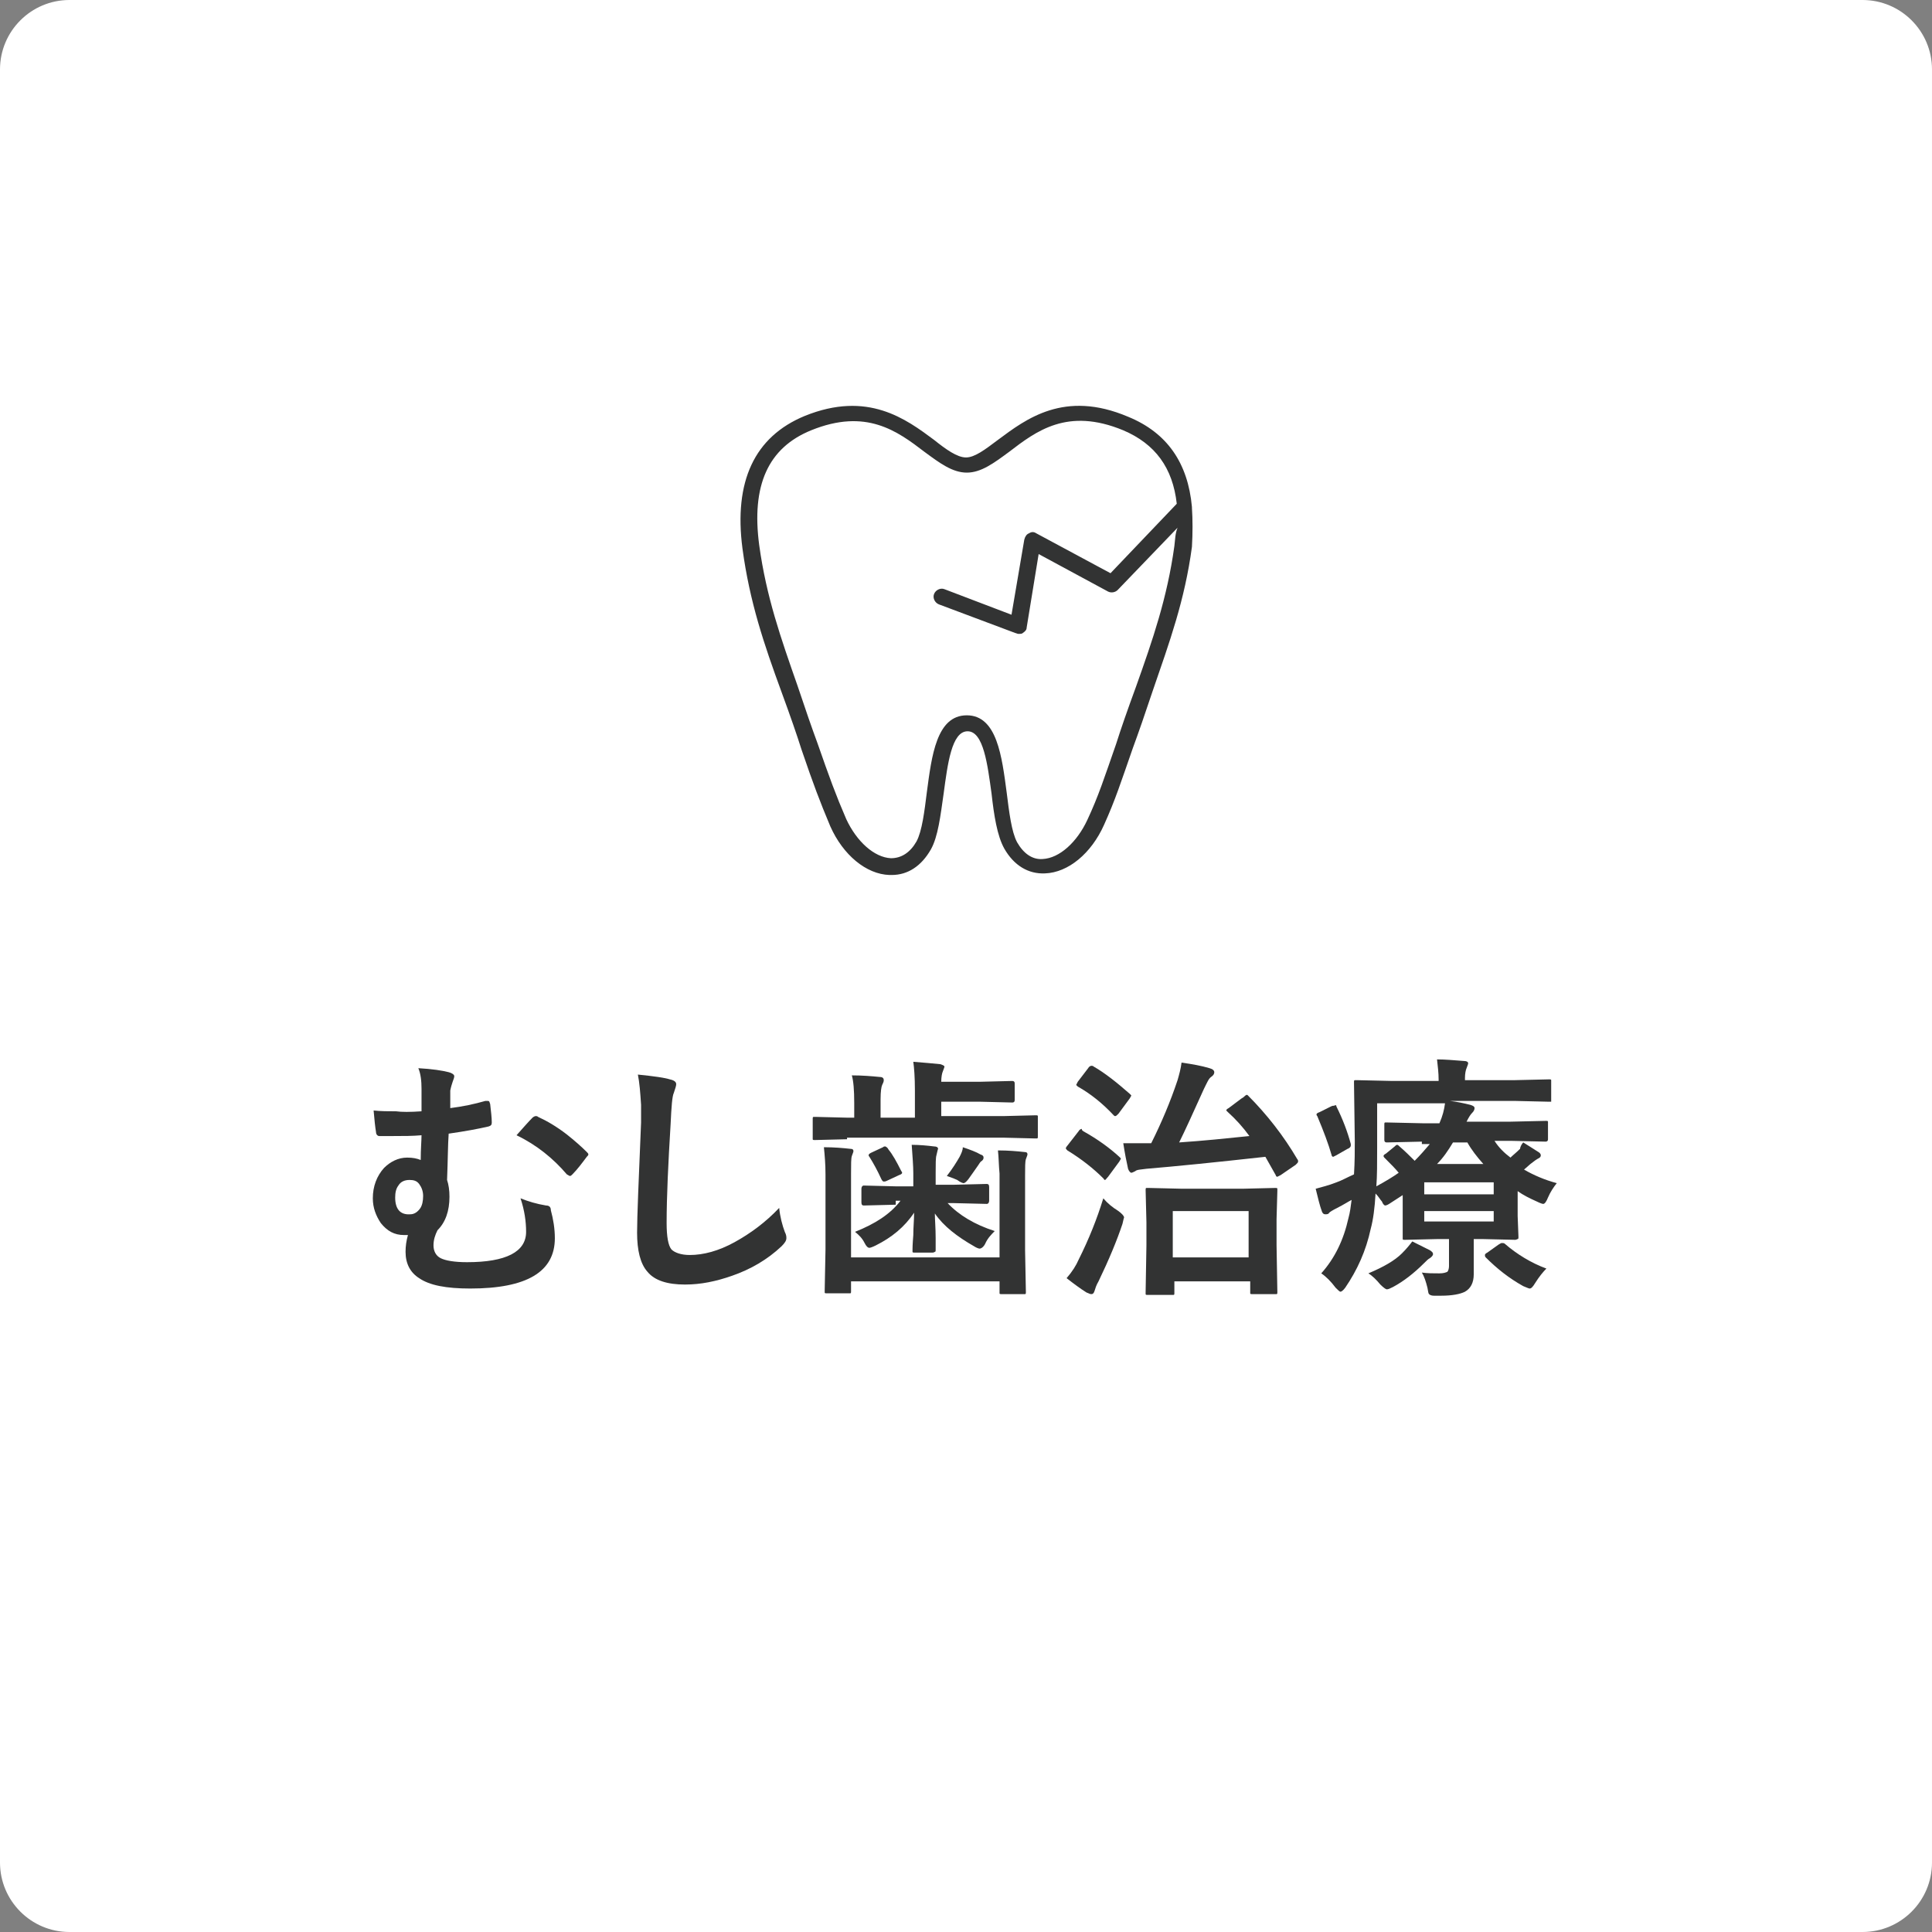 <?xml version="1.0" encoding="utf-8"?>
<!-- Generator: Adobe Illustrator 27.7.0, SVG Export Plug-In . SVG Version: 6.00 Build 0)  -->
<svg version="1.1" id="レイヤー_1" xmlns="http://www.w3.org/2000/svg" xmlns:xlink="http://www.w3.org/1999/xlink" x="0px"
	 y="0px" viewBox="0 0 242 242" style="enable-background:new 0 0 242 242;" xml:space="preserve">
<rect x="0" y="0" width="242" height="242" fill="#808080" stroke="none"/>
<style type="text/css">
	.st0{fill:#FFFFFF;}
	.st1{fill:#323333;}
</style>
<path class="st0" d="M233.3,242H8.7c-4.8,0-8.7-3.9-8.7-8.7V8.7C0,3.9,3.9,0,8.7,0h224.6c4.8,0,8.7,3.9,8.7,8.7v224.6
	C242,238.1,238.1,242,233.3,242z"/>
<g>
	<path class="st1" d="M52.8,139.2v-2.8c0-1-0.1-1.9-0.4-2.6c1.8,0.1,3,0.3,3.8,0.5c0.4,0.1,0.7,0.3,0.7,0.5c0,0.2-0.1,0.4-0.2,0.7
		c-0.1,0.3-0.2,0.6-0.3,1.1c0,0.2,0,0.6,0,1c0,0.5,0,0.9,0,1.2c1.6-0.2,3-0.5,4.4-0.9c0.2,0,0.3,0,0.3,0c0.2,0,0.2,0.1,0.3,0.4
		c0.1,0.9,0.2,1.7,0.2,2.3c0,0.3-0.1,0.4-0.4,0.5c-1.3,0.3-2.9,0.6-5,0.9c-0.1,1.4-0.1,3.3-0.2,5.8c0.2,0.6,0.3,1.3,0.3,2.1
		c0,1.8-0.5,3.2-1.5,4.2c-0.3,0.6-0.5,1.2-0.5,1.9c0,0.7,0.3,1.3,0.9,1.6c0.6,0.3,1.7,0.5,3.3,0.5c4.9,0,7.4-1.3,7.4-3.8
		c0-1.3-0.2-2.7-0.7-4.2c1,0.4,2,0.7,3.2,0.9c0.4,0,0.6,0.2,0.6,0.6c0.3,1.1,0.5,2.3,0.5,3.5c0,4.2-3.5,6.3-10.6,6.3
		c-3,0-5.1-0.4-6.4-1.3c-1.1-0.7-1.7-1.8-1.7-3.3c0-0.7,0.1-1.4,0.3-2.1c-0.1,0-0.3,0-0.5,0c-1.2,0-2.1-0.5-2.9-1.5
		c-0.6-0.9-1-1.9-1-3.1c0-1.5,0.5-2.8,1.4-3.8c0.8-0.8,1.8-1.3,2.9-1.3c0.7,0,1.2,0.1,1.7,0.3c0-1.4,0.1-2.4,0.1-3.1
		c-1.1,0.1-2.3,0.1-3.5,0.1c-0.7,0-1.3,0-1.8,0c-0.2,0-0.4-0.2-0.4-0.5c-0.1-0.6-0.2-1.5-0.3-2.7c0.9,0.1,1.9,0.1,2.8,0.1
		C50.3,139.3,51.4,139.3,52.8,139.2z M51.3,147.8c-0.6,0-1.1,0.2-1.4,0.7c-0.3,0.4-0.4,0.9-0.4,1.5c0,1.4,0.6,2.2,1.9,2.1
		c0.5,0,0.9-0.3,1.2-0.7c0.3-0.4,0.4-1,0.4-1.6c0-0.6-0.2-1.1-0.5-1.5C52.2,147.9,51.8,147.8,51.3,147.8z M64.7,142.2
		c0.8-0.9,1.5-1.7,2-2.2c0.1-0.1,0.3-0.2,0.4-0.2c0.1,0,0.2,0,0.3,0.1c1.1,0.5,2.3,1.2,3.6,2.2c1,0.8,1.8,1.5,2.5,2.2
		c0.1,0.1,0.2,0.2,0.2,0.3c0,0.1-0.1,0.2-0.2,0.3c-0.6,0.8-1.2,1.6-1.8,2.2c-0.1,0.1-0.2,0.2-0.3,0.2c-0.1,0-0.2-0.1-0.4-0.2
		C69.3,145.1,67.2,143.4,64.7,142.2z"/>
	<path class="st1" d="M79.9,134.6c2,0.2,3.4,0.4,4,0.6c0.5,0.1,0.8,0.3,0.8,0.6c0,0.2-0.1,0.5-0.3,1.1c-0.2,0.4-0.3,1.7-0.4,3.9
		c-0.3,4.9-0.5,9.1-0.5,12.4c0,1.7,0.2,2.8,0.6,3.3c0.4,0.4,1.2,0.7,2.3,0.7c1.7,0,3.6-0.5,5.6-1.6c2-1.1,3.9-2.5,5.6-4.3
		c0.1,1.1,0.4,2.2,0.7,3c0.2,0.4,0.2,0.6,0.2,0.8c0,0.3-0.2,0.6-0.6,1c-1.8,1.7-3.9,2.9-6.2,3.7c-2,0.7-3.9,1.1-5.9,1.1
		c-2.2,0-3.8-0.5-4.7-1.6c-0.9-1-1.3-2.7-1.3-4.9c0-2,0.2-6.6,0.5-13.8c0-1.1,0-1.8,0-2.2C80.2,136.8,80.1,135.6,79.9,134.6z"/>
	<path class="st1" d="M106.1,142.7l-4,0.1c-0.2,0-0.3,0-0.3-0.1c0,0,0-0.1,0-0.3v-2.2c0-0.2,0-0.3,0.1-0.3s0.1,0,0.3,0l4,0.1h0.8
		v-1.8c0-1.7-0.1-2.8-0.3-3.5c1.3,0,2.5,0.1,3.5,0.2c0.4,0,0.5,0.2,0.5,0.4c0,0.2-0.1,0.4-0.2,0.6c-0.1,0.2-0.2,0.8-0.2,1.8v2.3h4.3
		v-3.4c0-1.7-0.1-2.9-0.2-3.6c1.3,0.1,2.4,0.2,3.4,0.3c0.3,0.1,0.5,0.2,0.5,0.3c0,0.1-0.1,0.3-0.2,0.6c-0.1,0.2-0.2,0.7-0.2,1.3h4.9
		l4-0.1c0.2,0,0.3,0.1,0.3,0.3v2.1c0,0.2-0.1,0.3-0.3,0.3l-4-0.1h-4.9v1.8h7.8l4-0.1c0.2,0,0.3,0,0.3,0.1c0,0,0,0.1,0,0.3v2.2
		c0,0.2,0,0.3-0.1,0.3c0,0-0.1,0-0.3,0l-4-0.1H106.1z M125,144.1c1.3,0,2.4,0.1,3.3,0.2c0.3,0,0.4,0.1,0.4,0.3
		c0,0.1-0.1,0.3-0.2,0.6c-0.1,0.3-0.1,1-0.1,2.1v9.3l0.1,5.2c0,0.2,0,0.3-0.1,0.3c0,0-0.1,0-0.3,0h-2.6c-0.2,0-0.3,0-0.3-0.1
		s0-0.1,0-0.3v-1.2h-18.6v1.2c0,0.2,0,0.3-0.1,0.3c0,0-0.1,0-0.3,0h-2.6c-0.2,0-0.3,0-0.3-0.1s0-0.1,0-0.3l0.1-5.1v-9.4
		c0-1.3-0.1-2.4-0.2-3.4c1.3,0,2.4,0.1,3.3,0.2c0.3,0,0.4,0.1,0.4,0.3c0,0.1-0.1,0.3-0.2,0.6c-0.1,0.3-0.1,1-0.1,2.2v10.5h18.6
		v-10.5C125.1,146,125.1,144.9,125,144.1z M112.2,150.9l-4,0.1c-0.2,0-0.3-0.1-0.3-0.4v-1.7c0-0.2,0.1-0.4,0.3-0.4l4,0.1h2.2V147
		c0-1-0.1-2.1-0.2-3.6c1,0,2,0.1,2.8,0.2c0.3,0,0.5,0.1,0.5,0.3c0,0-0.1,0.3-0.2,0.8c-0.1,0.3-0.1,1.1-0.1,2.2v1.5h2.3l4.1-0.1
		c0.2,0,0.3,0.1,0.3,0.4v1.7c0,0.2-0.1,0.4-0.3,0.4l-4.1-0.1h-0.8c1.4,1.5,3.4,2.7,5.9,3.5c-0.4,0.4-0.9,0.9-1.2,1.6
		c-0.2,0.4-0.5,0.6-0.7,0.6c-0.1,0-0.4-0.1-0.7-0.3c-2.1-1.2-3.8-2.5-4.9-4.1c0,0.8,0.1,1.8,0.1,3.1c0,0.8,0,1.3,0,1.4
		c0,0.2,0,0.3-0.1,0.3c0,0-0.1,0.1-0.3,0.1h-2.2c-0.2,0-0.3,0-0.3-0.1c0,0,0-0.1,0-0.3c0-0.1,0-0.6,0.1-1.8c0-1,0.1-1.9,0.1-2.8
		c-1.2,1.8-2.8,3.1-4.8,4.1c-0.4,0.2-0.7,0.3-0.8,0.3c-0.2,0-0.4-0.2-0.6-0.6c-0.3-0.6-0.7-1-1.2-1.4c2.5-1,4.4-2.2,5.7-3.9H112.2z
		 M111.3,144c0.5,0.6,1,1.5,1.6,2.7c0.1,0.1,0.1,0.2,0.1,0.2c0,0.1-0.1,0.2-0.4,0.3l-1.5,0.7c-0.2,0.1-0.3,0.1-0.4,0.1
		c-0.1,0-0.2-0.1-0.3-0.3c-0.5-1.1-1-2-1.5-2.8c-0.1-0.1-0.1-0.2-0.1-0.2c0-0.1,0.1-0.2,0.3-0.3l1.5-0.7c0.1-0.1,0.2-0.1,0.3-0.1
		C111.1,143.7,111.2,143.8,111.3,144z M118.6,147.3c0.7-0.9,1.2-1.7,1.6-2.4c0.2-0.4,0.4-0.8,0.4-1.2c0.9,0.3,1.7,0.6,2.2,0.9
		c0.3,0.1,0.4,0.2,0.4,0.4c0,0.2-0.1,0.3-0.2,0.4c-0.2,0.1-0.3,0.3-0.5,0.6c-0.5,0.7-0.9,1.3-1.2,1.7c-0.3,0.4-0.5,0.5-0.6,0.5
		c-0.1,0-0.4-0.1-0.8-0.4C119.7,147.7,119.2,147.5,118.6,147.3z"/>
	<path class="st1" d="M135.7,141.7c1.8,1,3.3,2.1,4.5,3.2c0.1,0.1,0.2,0.2,0.2,0.2c0,0.1-0.1,0.2-0.2,0.4l-1.4,1.9
		c-0.2,0.2-0.3,0.4-0.4,0.4c-0.1,0-0.1-0.1-0.2-0.2c-1.2-1.2-2.7-2.4-4.5-3.5c-0.1-0.1-0.2-0.2-0.2-0.3c0,0,0.1-0.2,0.2-0.3l1.4-1.8
		c0.1-0.2,0.3-0.3,0.4-0.3C135.5,141.6,135.6,141.6,135.7,141.7z M133.6,160.1c0.7-0.8,1.2-1.6,1.5-2.3c1.3-2.6,2.3-5.1,3.1-7.7
		c0.5,0.6,1.1,1.1,1.9,1.6c0.4,0.3,0.7,0.6,0.7,0.8c0,0-0.1,0.3-0.2,0.8c-0.7,2.1-1.7,4.5-3,7.2c-0.3,0.5-0.4,0.9-0.5,1.2
		c-0.1,0.3-0.2,0.4-0.4,0.4c-0.2,0-0.3-0.1-0.6-0.2C135.3,161.4,134.5,160.8,133.6,160.1z M137,133.6c1.4,0.8,2.9,2,4.5,3.4
		c0.1,0.1,0.2,0.2,0.2,0.2c0,0.1-0.1,0.2-0.2,0.4l-1.4,1.9c-0.2,0.2-0.3,0.3-0.4,0.3c-0.1,0-0.1,0-0.2-0.1c-1.4-1.5-2.9-2.7-4.5-3.6
		c-0.1-0.1-0.2-0.2-0.2-0.2c0,0,0.1-0.2,0.2-0.4l1.3-1.7c0.1-0.2,0.3-0.3,0.4-0.3C136.8,133.5,136.9,133.5,137,133.6z M156.3,137.2
		c2.4,2.4,4.5,5.1,6.2,8c0.1,0.1,0.1,0.2,0.1,0.3c0,0.1-0.1,0.2-0.3,0.4l-1.9,1.3c-0.2,0.1-0.4,0.2-0.4,0.2c-0.1,0-0.2-0.1-0.2-0.2
		c-0.4-0.7-0.8-1.4-1.3-2.3c-6.3,0.7-11.3,1.2-14.9,1.5c-0.7,0.1-1.2,0.1-1.4,0.3c-0.2,0.1-0.4,0.2-0.5,0.2c-0.1,0-0.3-0.2-0.4-0.5
		c-0.2-0.9-0.4-1.9-0.6-3.2c0.6,0,1.3,0,1.8,0c0.6,0,1.1,0,1.5,0h0.2c1.3-2.6,2.4-5.2,3.3-7.9c0.2-0.7,0.4-1.4,0.5-2.2
		c1.4,0.2,2.5,0.4,3.5,0.7c0.4,0.1,0.6,0.3,0.6,0.5s-0.1,0.4-0.4,0.6c-0.3,0.2-0.5,0.7-0.9,1.5c-1.4,3.1-2.4,5.3-3.1,6.7
		c3-0.2,5.9-0.5,8.8-0.8c-0.8-1.1-1.7-2.1-2.7-3c-0.1-0.1-0.2-0.2-0.2-0.2c0-0.1,0.1-0.2,0.3-0.3l1.6-1.2c0.2-0.1,0.3-0.2,0.3-0.2
		C156.1,137.1,156.2,137.1,156.3,137.2z M146.5,162.2h-2.7c-0.2,0-0.3,0-0.3-0.1c0,0,0-0.1,0-0.3l0.1-5.8v-2.9l-0.1-4
		c0-0.2,0-0.3,0.1-0.3c0,0,0.1,0,0.3,0l4.2,0.1h7.5l4.1-0.1c0.2,0,0.3,0,0.3,0.1c0,0,0,0.1,0,0.3l-0.1,3.5v3.3l0.1,5.8
		c0,0.2,0,0.3-0.1,0.3c0,0-0.1,0-0.3,0h-2.7c-0.2,0-0.3,0-0.3-0.1c0,0,0-0.1,0-0.3v-1.2h-9.5v1.4c0,0.2,0,0.3-0.1,0.3
		C146.8,162.2,146.7,162.2,146.5,162.2z M146.9,151.7v5.8h9.5v-5.8H146.9z"/>
	<path class="st1" d="M190.8,143.1c0.5,0.3,1.1,0.7,1.9,1.2c0.2,0.1,0.3,0.3,0.3,0.4c0,0.2-0.1,0.3-0.3,0.4c-0.2,0.1-0.5,0.3-1,0.7
		l-0.8,0.7c1.2,0.7,2.6,1.3,4.1,1.7c-0.4,0.5-0.8,1.1-1.1,1.8c-0.2,0.5-0.4,0.8-0.6,0.8c-0.1,0-0.4-0.1-0.8-0.3
		c-0.9-0.4-1.7-0.8-2.4-1.3v3.1l0.1,2.6c0,0.2,0,0.3-0.1,0.3c0,0-0.2,0.1-0.3,0.1l-4.2-0.1h-1v1.4l0,3c0,1.1-0.4,1.8-1.1,2.2
		c-0.6,0.3-1.6,0.5-3,0.5H180h-0.4c-0.3,0-0.5-0.1-0.6-0.2c-0.1-0.1-0.1-0.3-0.2-0.8c-0.2-0.8-0.4-1.4-0.7-1.9
		c0.7,0.1,1.4,0.1,2.2,0.1c0.5,0,0.8-0.1,1-0.2c0.1-0.1,0.2-0.4,0.2-0.7v-3.4h-1.3l-4.2,0.1c-0.2,0-0.3,0-0.3-0.1c0,0,0-0.1,0-0.3
		l0-2.9v-2.3l-1.7,1.1c-0.3,0.2-0.5,0.2-0.5,0.2c-0.1,0-0.3-0.2-0.4-0.5c-0.2-0.2-0.4-0.6-0.8-1c-0.1,1.8-0.3,3.3-0.6,4.4
		c-0.6,2.8-1.7,5.2-3.2,7.4c-0.3,0.4-0.5,0.5-0.6,0.5c-0.1,0-0.3-0.2-0.6-0.5c-0.6-0.8-1.2-1.4-1.8-1.8c1.7-1.9,2.8-4.2,3.4-6.9
		c0.2-0.7,0.3-1.5,0.4-2.3c-0.4,0.2-1,0.6-1.8,1c-0.6,0.3-0.9,0.5-1,0.6c-0.1,0.2-0.3,0.2-0.5,0.2c-0.2,0-0.3-0.1-0.4-0.3
		c-0.3-0.8-0.5-1.7-0.8-2.9c0.7-0.2,1.6-0.4,2.6-0.8c0.6-0.2,1.3-0.6,2.2-1c0.1-1.6,0.1-3,0.1-4.2l-0.1-7.3c0-0.2,0-0.3,0.1-0.3
		c0,0,0.1,0,0.3,0l4.4,0.1h5.8v-0.2c0-0.8-0.1-1.6-0.2-2.5c1,0,2.1,0.1,3.4,0.2c0.3,0,0.5,0.1,0.5,0.3c0,0.1-0.1,0.3-0.2,0.6
		c-0.1,0.2-0.2,0.7-0.2,1.2v0.3h6.2l4.3-0.1c0.2,0,0.3,0,0.3,0.1c0,0,0,0.1,0,0.3v2.1c0,0.2,0,0.3,0,0.3c0,0-0.1,0-0.3,0l-4.3-0.1
		h-8.1c0.9,0.1,1.8,0.3,2.6,0.5c0.3,0.1,0.5,0.2,0.5,0.4c0,0.2-0.1,0.4-0.3,0.6c-0.2,0.2-0.4,0.5-0.7,1.1h5.5l4.4-0.1
		c0.2,0,0.3,0,0.3,0.1c0,0,0,0.1,0,0.3v1.9c0,0.2-0.1,0.3-0.3,0.3l-4.4-0.1h-2c0.5,0.8,1.2,1.5,2,2.1c0.3-0.3,0.7-0.6,1.2-1.1
		C190.4,143.7,190.6,143.3,190.8,143.1z M167.4,138.6c0.8,1.6,1.4,3.2,1.8,4.7c0,0.1,0,0.2,0,0.2c0,0.1-0.1,0.3-0.4,0.4l-1.4,0.8
		c-0.2,0.1-0.4,0.2-0.4,0.2c-0.1,0-0.2-0.1-0.2-0.2c-0.4-1.4-1-3-1.8-4.9c-0.1-0.1-0.1-0.2-0.1-0.2c0-0.1,0.1-0.2,0.4-0.3l1.4-0.7
		c0.2-0.1,0.3-0.1,0.4-0.1C167.3,138.4,167.4,138.4,167.4,138.6z M176.9,155.5c1.2,0.6,2,1,2.2,1.1c0.3,0.2,0.4,0.3,0.4,0.5
		c0,0.1-0.1,0.3-0.4,0.5c-0.2,0.1-0.4,0.3-0.7,0.6c-1.3,1.3-2.6,2.3-3.9,3c-0.4,0.2-0.6,0.3-0.8,0.3c-0.1,0-0.4-0.2-0.8-0.6
		c-0.5-0.6-1-1.1-1.5-1.4c1.9-0.8,3.3-1.6,4.2-2.5C176.2,156.4,176.6,155.9,176.9,155.5z M178.1,143l-4.4,0.1
		c-0.2,0-0.3-0.1-0.3-0.3v-1.9c0-0.2,0-0.3,0.1-0.3c0,0,0.1,0,0.3,0l4.4,0.1h2.1c0.4-0.9,0.6-1.7,0.7-2.5h-8.5v5.5
		c0,2,0,3.6-0.1,4.9c1.1-0.6,2.1-1.2,2.8-1.7c-0.4-0.5-1-1.1-1.8-1.9c-0.1-0.1-0.1-0.2-0.1-0.2c0-0.1,0.1-0.2,0.3-0.3l1.1-0.9
		c0.1-0.1,0.2-0.2,0.3-0.2c0.1,0,0.2,0.1,0.3,0.2c0.7,0.6,1.3,1.2,1.9,1.8c0.7-0.7,1.3-1.4,1.9-2.1H178.1z M187.1,148.1h-8.7v1.5
		h8.7V148.1z M187.1,153v-1.3h-8.7v1.3H187.1z M185.8,145.8c-0.8-0.9-1.5-1.8-2-2.7h-1.8c-0.6,1-1.2,1.9-2,2.7H185.8z M188.5,155.8
		c1.5,1.3,3.3,2.4,5.2,3.1c-0.4,0.4-0.9,1-1.4,1.8c-0.3,0.5-0.5,0.7-0.7,0.7c-0.1,0-0.3-0.1-0.8-0.3c-1.8-1-3.3-2.2-4.7-3.6
		c-0.1-0.1-0.1-0.2-0.1-0.3c0-0.1,0.1-0.2,0.3-0.3l1.4-1c0.2-0.1,0.3-0.2,0.4-0.2C188.3,155.7,188.4,155.7,188.5,155.8z"/>
</g>
<path class="st1" d="M149.3,63.6c0,0,0-0.1,0-0.1c-0.5-5.5-3.1-9.3-8-11.3c-8-3.4-12.8,0.3-16.3,2.9c-1.6,1.2-2.9,2.2-4,2.2
	c-1.1,0-2.5-1-4-2.2c-3.5-2.6-8.3-6.2-16.2-3c-6.3,2.6-8.9,8.2-7.8,16.6c0.9,6.7,2.7,12,4.9,18c1.1,3,1.9,5.3,2.5,7.2
	c1.5,4.4,2.3,6.5,3.6,9.6c1.6,3.6,4.5,6,7.4,6.1c0.1,0,0.2,0,0.3,0c2,0,3.7-1.1,4.9-3.2c0.9-1.6,1.2-4.2,1.6-7c0.5-3.7,1-7.8,3-7.8
	c2,0,2.5,4.2,3,7.8c0.3,2.7,0.7,5.3,1.6,6.9c1.2,2.1,3,3.2,5.1,3.1c2.9-0.1,5.8-2.5,7.4-6.1c1.4-3.1,2.1-5.3,3.6-9.6
	c0.7-1.9,1.5-4.2,2.5-7.2c2.1-6.1,4-11.3,4.9-18C149.4,66.8,149.4,65.1,149.3,63.6z M147.1,68.4c-0.9,6.5-2.7,11.7-4.8,17.6
	c-1.1,3-1.9,5.3-2.5,7.2c-1.5,4.3-2.2,6.5-3.6,9.5c-1.3,2.8-3.5,4.8-5.6,4.9c-1.3,0.1-2.4-0.7-3.2-2.1c-0.7-1.3-1-3.8-1.3-6.2
	c-0.6-4.5-1.2-9.7-5-9.7c-3.8,0-4.4,5.1-5,9.6c-0.3,2.4-0.6,4.9-1.3,6.2c-0.8,1.4-1.9,2.1-3.2,2.1c-2.1-0.1-4.3-2.1-5.6-4.9
	c-1.3-3-2.1-5.2-3.6-9.5c-0.7-1.9-1.5-4.2-2.5-7.2c-2.1-6-3.9-11.1-4.8-17.6c-1-7.5,1.1-12.2,6.5-14.4c6.9-2.8,10.8,0.1,14.2,2.7
	c1.9,1.4,3.5,2.6,5.3,2.6c1.8,0,3.4-1.2,5.3-2.6c3.4-2.6,7.3-5.6,14.3-2.7c4,1.7,6.2,4.7,6.7,9.2l-8.3,8.7l-9.3-5
	c-0.3-0.2-0.6-0.2-0.9,0c-0.3,0.1-0.5,0.4-0.6,0.8l-1.6,9.4l-8.4-3.2c-0.5-0.2-1.1,0.1-1.3,0.6c-0.2,0.5,0.1,1.1,0.6,1.3l9.6,3.6
	c0.1,0,0.2,0.1,0.4,0.1c0.2,0,0.4,0,0.5-0.1c0.3-0.2,0.5-0.4,0.5-0.7l1.5-9.2l8.7,4.7c0.4,0.2,0.9,0.1,1.2-0.2l7.5-7.8
	C147.2,66.8,147.2,67.6,147.1,68.4z"/>
</svg>
